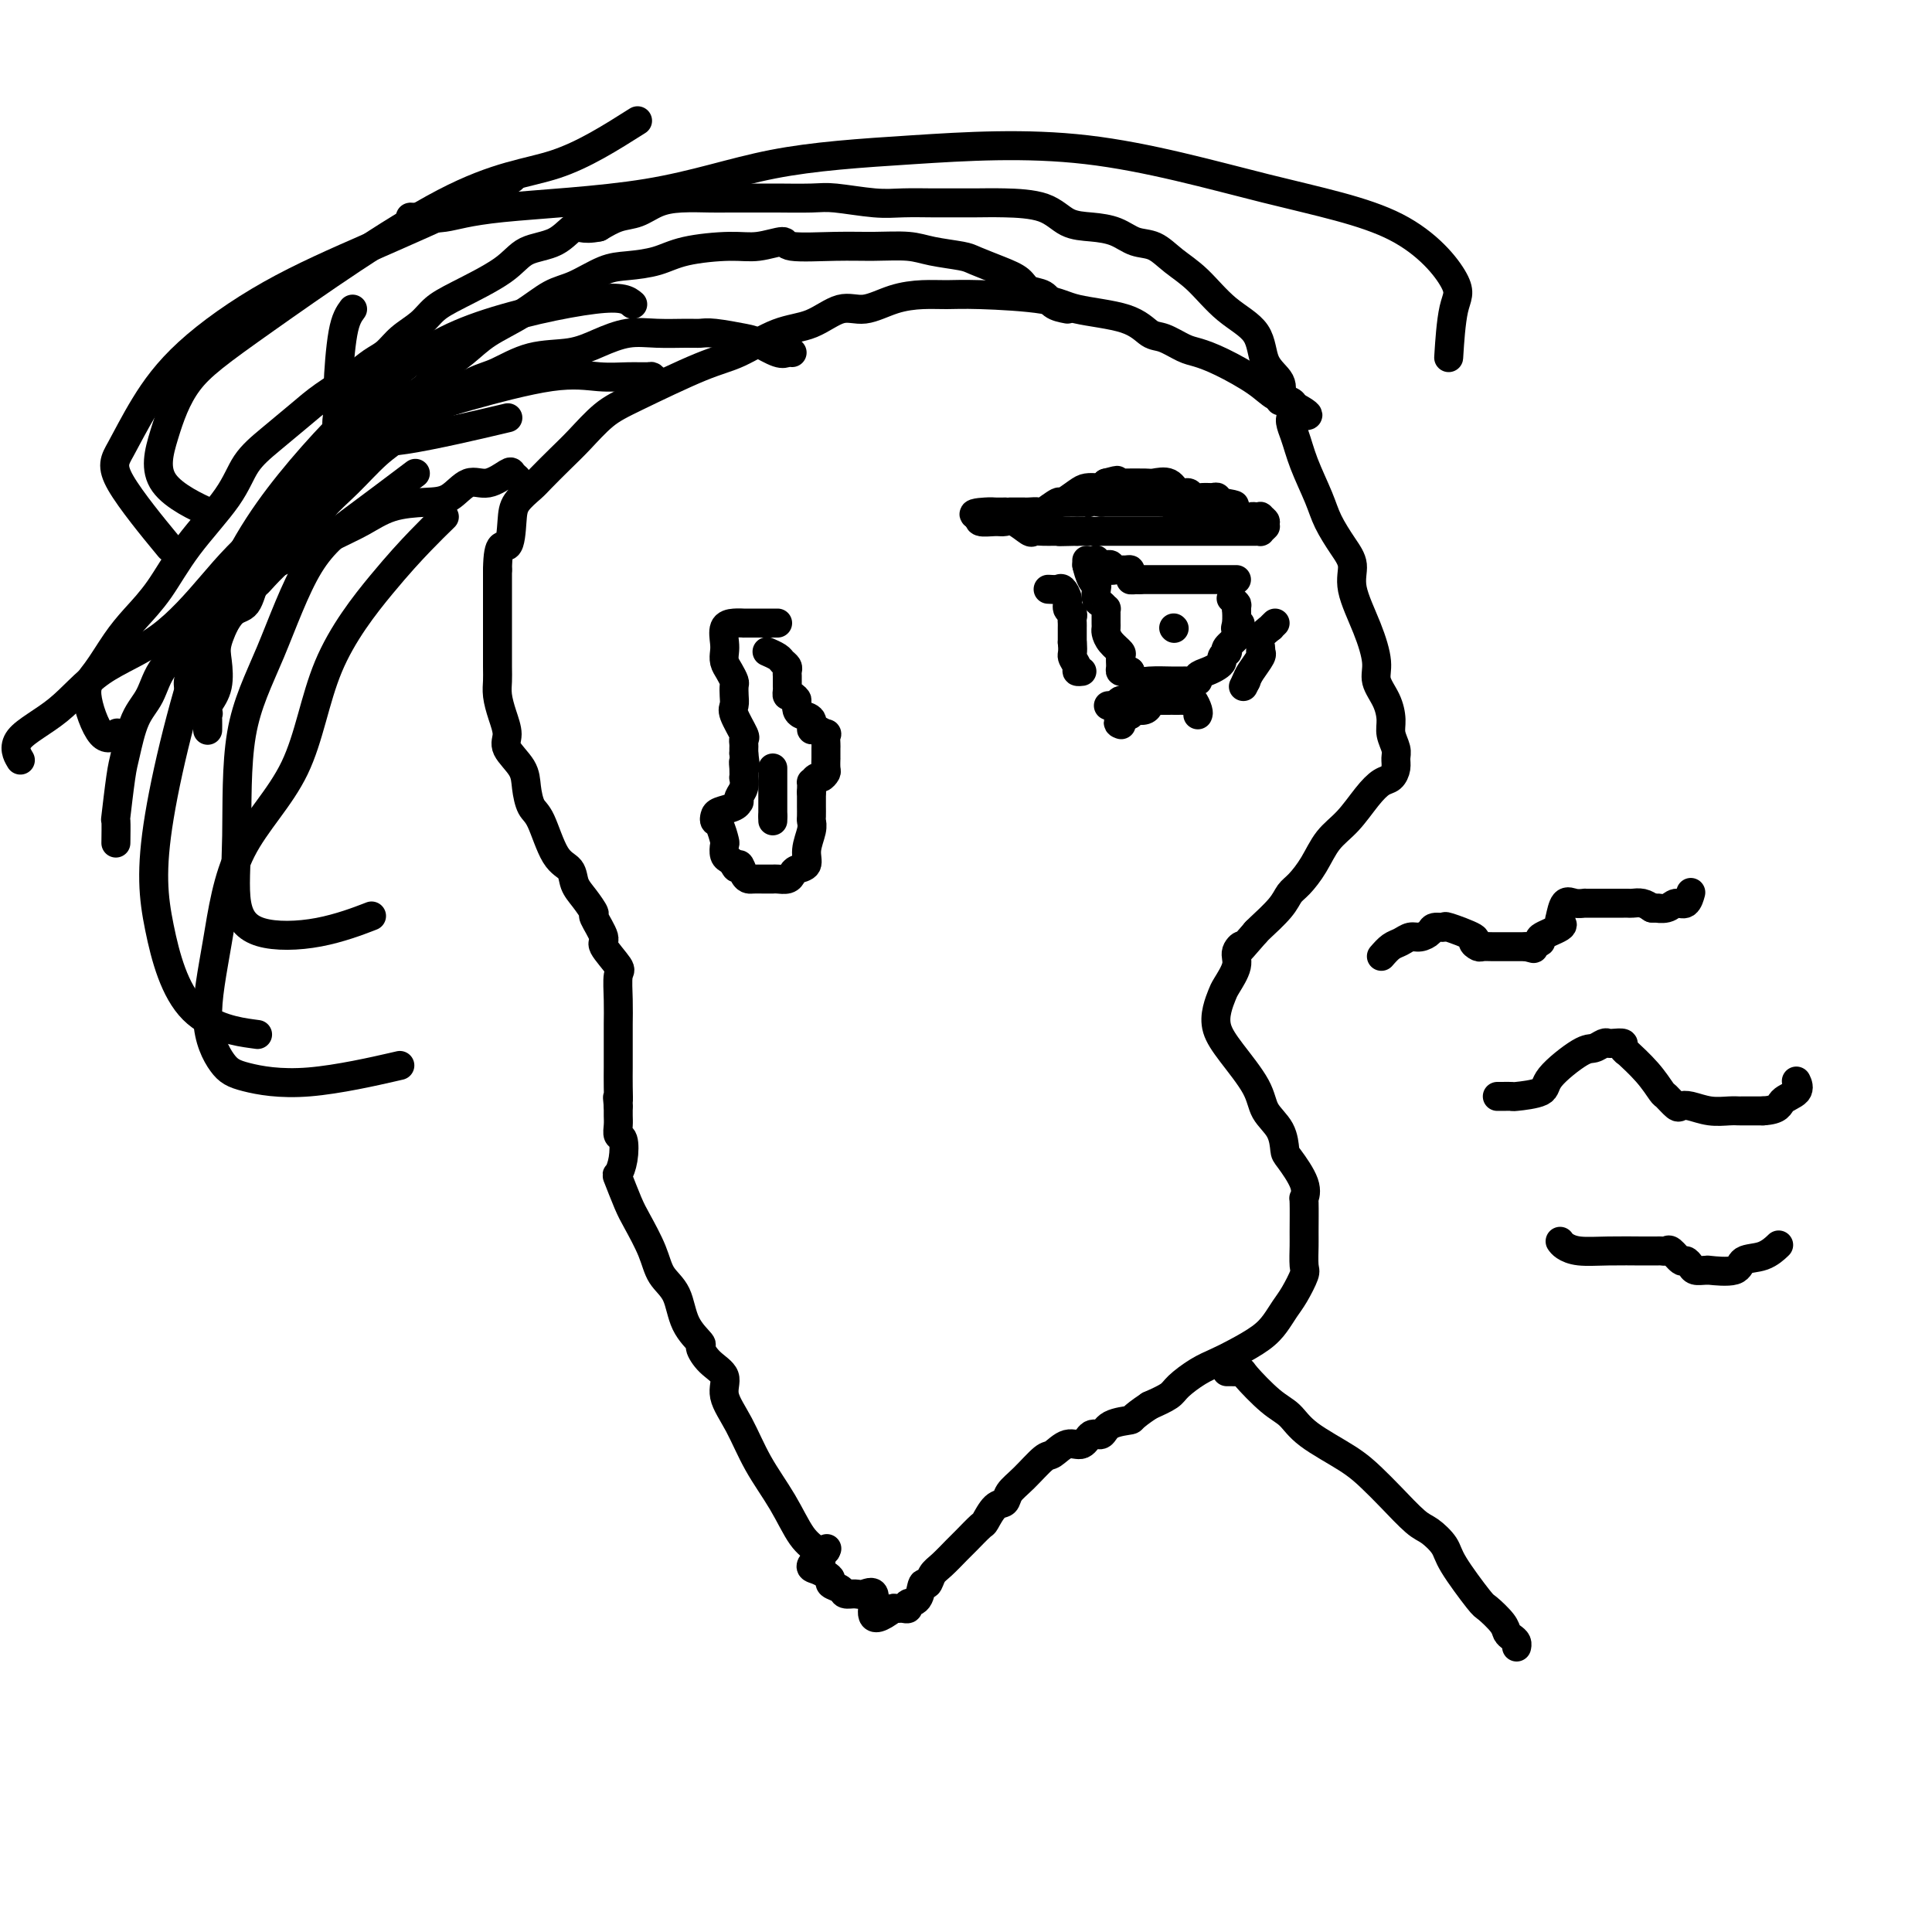 <svg viewBox='0 0 400 400' version='1.1' xmlns='http://www.w3.org/2000/svg' xmlns:xlink='http://www.w3.org/1999/xlink'><g fill='none' stroke='#000000' stroke-width='6' stroke-linecap='round' stroke-linejoin='round'><path d='M170,323c-0.170,-0.667 -0.341,-1.335 -1,-2c-0.659,-0.665 -1.807,-1.328 -3,-3c-1.193,-1.672 -2.433,-4.352 -4,-7c-1.567,-2.648 -3.462,-5.264 -5,-8c-1.538,-2.736 -2.718,-5.592 -4,-8c-1.282,-2.408 -2.667,-4.370 -3,-6c-0.333,-1.630 0.384,-2.930 0,-4c-0.384,-1.070 -1.869,-1.910 -3,-3c-1.131,-1.090 -1.907,-2.429 -2,-3c-0.093,-0.571 0.496,-0.373 0,-1c-0.496,-0.627 -2.076,-2.079 -3,-4c-0.924,-1.921 -1.192,-4.311 -2,-6c-0.808,-1.689 -2.157,-2.677 -3,-4c-0.843,-1.323 -1.179,-2.979 -2,-5c-0.821,-2.021 -2.125,-4.405 -3,-6c-0.875,-1.595 -1.319,-2.400 -2,-4c-0.681,-1.600 -1.598,-3.996 -2,-5c-0.402,-1.004 -0.290,-0.615 0,-1c0.290,-0.385 0.757,-1.545 1,-3c0.243,-1.455 0.261,-3.205 0,-4c-0.261,-0.795 -0.802,-0.636 -1,-1c-0.198,-0.364 -0.053,-1.252 0,-2c0.053,-0.748 0.015,-1.357 0,-2c-0.015,-0.643 -0.008,-1.322 0,-2'/><path d='M128,229c-0.309,-3.193 -0.083,-1.177 0,-1c0.083,0.177 0.022,-1.487 0,-3c-0.022,-1.513 -0.006,-2.875 0,-4c0.006,-1.125 0.001,-2.014 0,-3c-0.001,-0.986 0.003,-2.068 0,-3c-0.003,-0.932 -0.013,-1.714 0,-3c0.013,-1.286 0.048,-3.076 0,-5c-0.048,-1.924 -0.178,-3.980 0,-5c0.178,-1.020 0.666,-1.003 0,-2c-0.666,-0.997 -2.485,-3.008 -3,-4c-0.515,-0.992 0.275,-0.964 0,-2c-0.275,-1.036 -1.616,-3.135 -2,-4c-0.384,-0.865 0.190,-0.496 0,-1c-0.190,-0.504 -1.142,-1.883 -2,-3c-0.858,-1.117 -1.620,-1.974 -2,-3c-0.380,-1.026 -0.379,-2.220 -1,-3c-0.621,-0.780 -1.866,-1.145 -3,-3c-1.134,-1.855 -2.158,-5.200 -3,-7c-0.842,-1.800 -1.503,-2.056 -2,-3c-0.497,-0.944 -0.829,-2.576 -1,-4c-0.171,-1.424 -0.179,-2.639 -1,-4c-0.821,-1.361 -2.455,-2.868 -3,-4c-0.545,-1.132 -0.003,-1.890 0,-3c0.003,-1.110 -0.535,-2.573 -1,-4c-0.465,-1.427 -0.857,-2.818 -1,-4c-0.143,-1.182 -0.038,-2.154 0,-3c0.038,-0.846 0.010,-1.567 0,-3c-0.010,-1.433 -0.003,-3.580 0,-5c0.003,-1.420 0.001,-2.113 0,-4c-0.001,-1.887 -0.000,-4.968 0,-7c0.000,-2.032 0.000,-3.016 0,-4'/><path d='M103,118c0.087,-6.606 1.306,-4.622 2,-5c0.694,-0.378 0.863,-3.119 1,-5c0.137,-1.881 0.240,-2.903 1,-4c0.760,-1.097 2.176,-2.268 3,-3c0.824,-0.732 1.055,-1.025 2,-2c0.945,-0.975 2.604,-2.632 4,-4c1.396,-1.368 2.530,-2.447 4,-4c1.470,-1.553 3.276,-3.579 5,-5c1.724,-1.421 3.365,-2.238 7,-4c3.635,-1.762 9.262,-4.470 13,-6c3.738,-1.530 5.586,-1.883 8,-3c2.414,-1.117 5.393,-2.999 8,-4c2.607,-1.001 4.843,-1.119 7,-2c2.157,-0.881 4.235,-2.523 6,-3c1.765,-0.477 3.216,0.211 5,0c1.784,-0.211 3.902,-1.323 6,-2c2.098,-0.677 4.176,-0.921 6,-1c1.824,-0.079 3.394,0.008 5,0c1.606,-0.008 3.249,-0.111 7,0c3.751,0.111 9.612,0.434 13,1c3.388,0.566 4.304,1.374 7,2c2.696,0.626 7.171,1.070 10,2c2.829,0.930 4.010,2.344 5,3c0.990,0.656 1.787,0.552 3,1c1.213,0.448 2.841,1.447 4,2c1.159,0.553 1.848,0.659 3,1c1.152,0.341 2.767,0.917 5,2c2.233,1.083 5.083,2.672 7,4c1.917,1.328 2.901,2.396 4,3c1.099,0.604 2.314,0.744 3,1c0.686,0.256 0.843,0.628 1,1'/><path d='M268,84c5.436,3.066 1.524,1.733 0,2c-1.524,0.267 -0.662,2.136 0,4c0.662,1.864 1.124,3.723 2,6c0.876,2.277 2.166,4.973 3,7c0.834,2.027 1.214,3.387 2,5c0.786,1.613 1.980,3.481 3,5c1.020,1.519 1.865,2.688 2,4c0.135,1.312 -0.441,2.766 0,5c0.441,2.234 1.898,5.249 3,8c1.102,2.751 1.849,5.240 2,7c0.151,1.760 -0.296,2.793 0,4c0.296,1.207 1.333,2.588 2,4c0.667,1.412 0.964,2.853 1,4c0.036,1.147 -0.189,1.999 0,3c0.189,1.001 0.791,2.151 1,3c0.209,0.849 0.023,1.397 0,2c-0.023,0.603 0.115,1.259 0,2c-0.115,0.741 -0.485,1.565 -1,2c-0.515,0.435 -1.176,0.482 -2,1c-0.824,0.518 -1.810,1.508 -3,3c-1.190,1.492 -2.584,3.488 -4,5c-1.416,1.512 -2.852,2.542 -4,4c-1.148,1.458 -2.006,3.343 -3,5c-0.994,1.657 -2.123,3.085 -3,4c-0.877,0.915 -1.503,1.317 -2,2c-0.497,0.683 -0.865,1.645 -2,3c-1.135,1.355 -3.039,3.101 -4,4c-0.961,0.899 -0.981,0.949 -1,1'/><path d='M260,193c-5.097,5.912 -3.341,3.691 -3,3c0.341,-0.691 -0.735,0.149 -1,1c-0.265,0.851 0.281,1.714 0,3c-0.281,1.286 -1.389,2.995 -2,4c-0.611,1.005 -0.724,1.307 -1,2c-0.276,0.693 -0.714,1.777 -1,3c-0.286,1.223 -0.420,2.584 0,4c0.420,1.416 1.394,2.887 3,5c1.606,2.113 3.843,4.867 5,7c1.157,2.133 1.236,3.645 2,5c0.764,1.355 2.215,2.553 3,4c0.785,1.447 0.904,3.142 1,4c0.096,0.858 0.169,0.877 1,2c0.831,1.123 2.419,3.348 3,5c0.581,1.652 0.155,2.730 0,3c-0.155,0.270 -0.040,-0.267 0,1c0.040,1.267 0.005,4.338 0,6c-0.005,1.662 0.021,1.915 0,3c-0.021,1.085 -0.088,3.004 0,4c0.088,0.996 0.332,1.071 0,2c-0.332,0.929 -1.239,2.714 -2,4c-0.761,1.286 -1.375,2.074 -2,3c-0.625,0.926 -1.261,1.990 -2,3c-0.739,1.010 -1.581,1.965 -3,3c-1.419,1.035 -3.414,2.150 -5,3c-1.586,0.850 -2.762,1.435 -4,2c-1.238,0.565 -2.538,1.110 -4,2c-1.462,0.890 -3.086,2.124 -4,3c-0.914,0.876 -1.118,1.393 -2,2c-0.882,0.607 -2.441,1.303 -4,2'/><path d='M238,291c-4.247,2.820 -3.364,2.869 -4,3c-0.636,0.131 -2.792,0.345 -4,1c-1.208,0.655 -1.469,1.752 -2,2c-0.531,0.248 -1.334,-0.354 -2,0c-0.666,0.354 -1.196,1.662 -2,2c-0.804,0.338 -1.883,-0.296 -3,0c-1.117,0.296 -2.273,1.523 -3,2c-0.727,0.477 -1.023,0.206 -2,1c-0.977,0.794 -2.633,2.655 -4,4c-1.367,1.345 -2.444,2.176 -3,3c-0.556,0.824 -0.590,1.642 -1,2c-0.410,0.358 -1.197,0.255 -2,1c-0.803,0.745 -1.622,2.339 -2,3c-0.378,0.661 -0.314,0.389 -1,1c-0.686,0.611 -2.120,2.105 -3,3c-0.880,0.895 -1.206,1.189 -2,2c-0.794,0.811 -2.057,2.137 -3,3c-0.943,0.863 -1.567,1.264 -2,2c-0.433,0.736 -0.676,1.809 -1,2c-0.324,0.191 -0.731,-0.499 -1,0c-0.269,0.499 -0.401,2.186 -1,3c-0.599,0.814 -1.666,0.754 -2,1c-0.334,0.246 0.065,0.798 0,1c-0.065,0.202 -0.594,0.054 -1,0c-0.406,-0.054 -0.687,-0.016 -1,0c-0.313,0.016 -0.656,0.008 -1,0'/><path d='M185,333c-5.914,4.557 -4.199,-0.050 -4,-2c0.199,-1.950 -1.117,-1.243 -2,-1c-0.883,0.243 -1.332,0.024 -2,0c-0.668,-0.024 -1.554,0.148 -2,0c-0.446,-0.148 -0.451,-0.618 -1,-1c-0.549,-0.382 -1.642,-0.678 -2,-1c-0.358,-0.322 0.017,-0.669 0,-1c-0.017,-0.331 -0.427,-0.645 -1,-1c-0.573,-0.355 -1.308,-0.749 -2,-1c-0.692,-0.251 -1.341,-0.357 -1,-1c0.341,-0.643 1.670,-1.821 3,-3'/><path d='M171,321c0.333,-0.667 0.167,-0.333 0,0'/><path d='M256,120c-0.223,0.000 -0.447,0.000 -1,0c-0.553,0.000 -1.436,-0.000 -2,0c-0.564,0.000 -0.808,0.000 -1,0c-0.192,-0.000 -0.331,-0.000 -1,0c-0.669,0.000 -1.867,0.000 -3,0c-1.133,0.000 -2.202,-0.000 -3,0c-0.798,0.000 -1.326,0.000 -2,0c-0.674,0.000 -1.493,-0.000 -2,0c-0.507,0.000 -0.703,0.000 -1,0c-0.297,-0.000 -0.695,0.000 -1,0c-0.305,0.000 -0.516,0.000 -1,0c-0.484,0.000 -1.242,0.000 -2,0'/><path d='M236,120c-3.257,0.044 -1.401,0.155 -1,0c0.401,-0.155 -0.653,-0.576 -1,-1c-0.347,-0.424 0.013,-0.849 0,-1c-0.013,-0.151 -0.399,-0.027 -1,0c-0.601,0.027 -1.418,-0.044 -2,0c-0.582,0.044 -0.930,0.204 -1,0c-0.070,-0.204 0.139,-0.773 0,-1c-0.139,-0.227 -0.625,-0.112 -1,0c-0.375,0.112 -0.639,0.223 -1,0c-0.361,-0.223 -0.817,-0.778 -1,-1c-0.183,-0.222 -0.091,-0.111 0,0'/><path d='M286,198c0.667,-0.764 1.335,-1.528 2,-2c0.665,-0.472 1.329,-0.652 2,-1c0.671,-0.348 1.351,-0.863 2,-1c0.649,-0.137 1.269,0.105 2,0c0.731,-0.105 1.574,-0.557 2,-1c0.426,-0.443 0.435,-0.876 1,-1c0.565,-0.124 1.685,0.062 2,0c0.315,-0.062 -0.176,-0.370 1,0c1.176,0.370 4.020,1.420 5,2c0.980,0.580 0.097,0.691 0,1c-0.097,0.309 0.593,0.815 1,1c0.407,0.185 0.530,0.050 1,0c0.470,-0.050 1.287,-0.013 2,0c0.713,0.013 1.321,0.004 2,0c0.679,-0.004 1.429,-0.001 2,0c0.571,0.001 0.961,0.000 1,0c0.039,-0.000 -0.275,-0.000 0,0c0.275,0.000 1.137,0.000 2,0'/><path d='M316,196c2.718,0.671 1.012,0.348 1,0c-0.012,-0.348 1.671,-0.721 2,-1c0.329,-0.279 -0.694,-0.464 0,-1c0.694,-0.536 3.106,-1.422 4,-2c0.894,-0.578 0.272,-0.849 0,-1c-0.272,-0.151 -0.192,-0.184 0,-1c0.192,-0.816 0.497,-2.415 1,-3c0.503,-0.585 1.203,-0.157 2,0c0.797,0.157 1.691,0.042 2,0c0.309,-0.042 0.032,-0.011 0,0c-0.032,0.011 0.181,0.003 1,0c0.819,-0.003 2.243,-0.001 3,0c0.757,0.001 0.847,0.000 1,0c0.153,-0.000 0.369,0.000 1,0c0.631,-0.000 1.678,-0.001 2,0c0.322,0.001 -0.079,0.003 0,0c0.079,-0.003 0.640,-0.011 1,0c0.360,0.011 0.520,0.041 1,0c0.480,-0.041 1.280,-0.155 2,0c0.720,0.155 1.360,0.577 2,1'/><path d='M342,188c2.915,0.136 1.201,-0.023 1,0c-0.201,0.023 1.109,0.230 2,0c0.891,-0.230 1.363,-0.897 2,-1c0.637,-0.103 1.441,0.357 2,0c0.559,-0.357 0.874,-1.531 1,-2c0.126,-0.469 0.063,-0.235 0,0'/><path d='M310,227c0.187,0.004 0.374,0.009 1,0c0.626,-0.009 1.690,-0.031 2,0c0.310,0.031 -0.136,0.114 1,0c1.136,-0.114 3.852,-0.427 5,-1c1.148,-0.573 0.728,-1.408 2,-3c1.272,-1.592 4.237,-3.943 6,-5c1.763,-1.057 2.322,-0.820 3,-1c0.678,-0.180 1.473,-0.778 2,-1c0.527,-0.222 0.787,-0.069 1,0c0.213,0.069 0.379,0.054 1,0c0.621,-0.054 1.695,-0.147 2,0c0.305,0.147 -0.160,0.534 0,1c0.160,0.466 0.945,1.013 1,1c0.055,-0.013 -0.619,-0.584 0,0c0.619,0.584 2.533,2.325 4,4c1.467,1.675 2.489,3.285 3,4c0.511,0.715 0.513,0.535 1,1c0.487,0.465 1.460,1.575 2,2c0.540,0.425 0.646,0.167 1,0c0.354,-0.167 0.957,-0.241 2,0c1.043,0.241 2.525,0.797 4,1c1.475,0.203 2.942,0.055 4,0c1.058,-0.055 1.708,-0.015 2,0c0.292,0.015 0.226,0.004 1,0c0.774,-0.004 2.387,-0.002 4,0'/><path d='M365,230c3.509,-0.209 3.281,-1.231 4,-2c0.719,-0.769 2.386,-1.284 3,-2c0.614,-0.716 0.175,-1.633 0,-2c-0.175,-0.367 -0.088,-0.183 0,0'/><path d='M323,257c0.214,0.309 0.428,0.619 1,1c0.572,0.381 1.501,0.834 3,1c1.499,0.166 3.568,0.045 6,0c2.432,-0.045 5.228,-0.014 7,0c1.772,0.014 2.520,0.012 3,0c0.480,-0.012 0.692,-0.032 1,0c0.308,0.032 0.713,0.116 1,0c0.287,-0.116 0.457,-0.434 1,0c0.543,0.434 1.458,1.619 2,2c0.542,0.381 0.711,-0.041 1,0c0.289,0.041 0.700,0.546 1,1c0.300,0.454 0.490,0.855 1,1c0.510,0.145 1.338,0.032 2,0c0.662,-0.032 1.156,0.018 1,0c-0.156,-0.018 -0.963,-0.103 0,0c0.963,0.103 3.694,0.395 5,0c1.306,-0.395 1.185,-1.477 2,-2c0.815,-0.523 2.566,-0.487 4,-1c1.434,-0.513 2.553,-1.575 3,-2c0.447,-0.425 0.224,-0.212 0,0'/><path d='M265,83c-0.085,-0.163 -0.170,-0.327 0,-1c0.170,-0.673 0.595,-1.856 0,-3c-0.595,-1.144 -2.210,-2.248 -3,-4c-0.790,-1.752 -0.756,-4.151 -2,-6c-1.244,-1.849 -3.767,-3.149 -6,-5c-2.233,-1.851 -4.175,-4.254 -6,-6c-1.825,-1.746 -3.533,-2.836 -5,-4c-1.467,-1.164 -2.692,-2.404 -4,-3c-1.308,-0.596 -2.699,-0.548 -4,-1c-1.301,-0.452 -2.514,-1.403 -4,-2c-1.486,-0.597 -3.246,-0.839 -5,-1c-1.754,-0.161 -3.502,-0.239 -5,-1c-1.498,-0.761 -2.748,-2.204 -5,-3c-2.252,-0.796 -5.508,-0.946 -8,-1c-2.492,-0.054 -4.220,-0.014 -6,0c-1.780,0.014 -3.610,-0.000 -5,0c-1.390,0.000 -2.339,0.014 -4,0c-1.661,-0.014 -4.036,-0.056 -6,0c-1.964,0.056 -3.519,0.211 -6,0c-2.481,-0.211 -5.890,-0.789 -8,-1c-2.110,-0.211 -2.922,-0.056 -5,0c-2.078,0.056 -5.423,0.015 -7,0c-1.577,-0.015 -1.387,-0.002 -3,0c-1.613,0.002 -5.029,-0.007 -7,0c-1.971,0.007 -2.498,0.028 -4,0c-1.502,-0.028 -3.980,-0.107 -6,0c-2.020,0.107 -3.583,0.400 -5,1c-1.417,0.600 -2.689,1.508 -4,2c-1.311,0.492 -2.660,0.569 -4,1c-1.340,0.431 -2.670,1.215 -4,2'/><path d='M124,47c-3.605,0.766 -4.116,-0.318 -5,0c-0.884,0.318 -2.141,2.038 -4,3c-1.859,0.962 -4.320,1.167 -6,2c-1.680,0.833 -2.578,2.295 -5,4c-2.422,1.705 -6.367,3.654 -9,5c-2.633,1.346 -3.954,2.089 -5,3c-1.046,0.911 -1.817,1.989 -3,3c-1.183,1.011 -2.777,1.954 -4,3c-1.223,1.046 -2.075,2.197 -3,3c-0.925,0.803 -1.922,1.260 -3,2c-1.078,0.740 -2.235,1.764 -4,3c-1.765,1.236 -4.138,2.686 -6,4c-1.862,1.314 -3.214,2.494 -5,4c-1.786,1.506 -4.006,3.339 -6,5c-1.994,1.661 -3.762,3.150 -5,5c-1.238,1.850 -1.948,4.061 -4,7c-2.052,2.939 -5.448,6.607 -8,10c-2.552,3.393 -4.259,6.510 -6,9c-1.741,2.490 -3.516,4.354 -5,6c-1.484,1.646 -2.677,3.075 -4,5c-1.323,1.925 -2.774,4.347 -4,6c-1.226,1.653 -2.225,2.536 -2,5c0.225,2.464 1.676,6.510 3,8c1.324,1.490 2.521,0.426 3,0c0.479,-0.426 0.239,-0.213 0,0'/><path d='M221,64c-1.122,-0.214 -2.245,-0.427 -3,-1c-0.755,-0.573 -1.144,-1.505 -2,-2c-0.856,-0.495 -2.179,-0.552 -3,-1c-0.821,-0.448 -1.139,-1.286 -2,-2c-0.861,-0.714 -2.265,-1.306 -4,-2c-1.735,-0.694 -3.802,-1.492 -5,-2c-1.198,-0.508 -1.526,-0.725 -3,-1c-1.474,-0.275 -4.095,-0.608 -6,-1c-1.905,-0.392 -3.095,-0.842 -5,-1c-1.905,-0.158 -4.525,-0.024 -7,0c-2.475,0.024 -4.804,-0.061 -8,0c-3.196,0.061 -7.260,0.267 -9,0c-1.740,-0.267 -1.156,-1.007 -2,-1c-0.844,0.007 -3.117,0.762 -5,1c-1.883,0.238 -3.376,-0.040 -6,0c-2.624,0.040 -6.378,0.399 -9,1c-2.622,0.601 -4.111,1.444 -6,2c-1.889,0.556 -4.179,0.826 -6,1c-1.821,0.174 -3.172,0.251 -5,1c-1.828,0.749 -4.133,2.170 -6,3c-1.867,0.830 -3.298,1.067 -5,2c-1.702,0.933 -3.677,2.560 -6,4c-2.323,1.440 -4.994,2.693 -7,4c-2.006,1.307 -3.348,2.667 -5,4c-1.652,1.333 -3.615,2.640 -5,4c-1.385,1.360 -2.192,2.773 -4,4c-1.808,1.227 -4.619,2.267 -6,3c-1.381,0.733 -1.333,1.159 -2,2c-0.667,0.841 -2.048,2.097 -3,3c-0.952,0.903 -1.476,1.451 -2,2'/><path d='M74,91c-6.789,4.985 -3.762,2.447 -3,2c0.762,-0.447 -0.739,1.196 -2,3c-1.261,1.804 -2.280,3.770 -3,5c-0.720,1.230 -1.141,1.723 -2,3c-0.859,1.277 -2.155,3.337 -3,5c-0.845,1.663 -1.240,2.928 -2,4c-0.760,1.072 -1.884,1.950 -3,3c-1.116,1.050 -2.223,2.271 -3,4c-0.777,1.729 -1.224,3.965 -2,5c-0.776,1.035 -1.882,0.869 -3,2c-1.118,1.131 -2.247,3.561 -3,5c-0.753,1.439 -1.130,1.888 -2,3c-0.870,1.112 -2.233,2.886 -3,4c-0.767,1.114 -0.937,1.569 -1,2c-0.063,0.431 -0.018,0.837 0,1c0.018,0.163 0.009,0.081 0,0'/><path d='M164,73c-0.305,-0.055 -0.609,-0.109 -1,0c-0.391,0.109 -0.867,0.383 -2,0c-1.133,-0.383 -2.923,-1.423 -4,-2c-1.077,-0.577 -1.441,-0.690 -3,-1c-1.559,-0.310 -4.312,-0.817 -6,-1c-1.688,-0.183 -2.309,-0.044 -3,0c-0.691,0.044 -1.451,-0.009 -3,0c-1.549,0.009 -3.885,0.080 -6,0c-2.115,-0.080 -4.008,-0.313 -6,0c-1.992,0.313 -4.084,1.170 -6,2c-1.916,0.830 -3.657,1.633 -6,2c-2.343,0.367 -5.287,0.299 -8,1c-2.713,0.701 -5.193,2.172 -7,3c-1.807,0.828 -2.939,1.013 -5,2c-2.061,0.987 -5.050,2.777 -7,4c-1.950,1.223 -2.862,1.881 -4,3c-1.138,1.119 -2.503,2.700 -4,4c-1.497,1.300 -3.128,2.319 -5,4c-1.872,1.681 -3.987,4.023 -6,6c-2.013,1.977 -3.924,3.588 -5,5c-1.076,1.412 -1.318,2.623 -2,4c-0.682,1.377 -1.804,2.918 -3,4c-1.196,1.082 -2.466,1.705 -4,3c-1.534,1.295 -3.333,3.263 -4,4c-0.667,0.737 -0.204,0.243 -1,1c-0.796,0.757 -2.853,2.765 -4,4c-1.147,1.235 -1.385,1.698 -2,3c-0.615,1.302 -1.608,3.442 -2,5c-0.392,1.558 -0.182,2.535 0,4c0.182,1.465 0.338,3.419 0,5c-0.338,1.581 -1.169,2.791 -2,4'/><path d='M43,146c-0.928,3.709 -0.249,2.483 0,2c0.249,-0.483 0.067,-0.222 0,0c-0.067,0.222 -0.018,0.406 0,1c0.018,0.594 0.005,1.598 0,2c-0.005,0.402 -0.003,0.201 0,0'/><path d='M107,99c-0.405,-0.356 -0.810,-0.712 -1,-1c-0.190,-0.288 -0.165,-0.508 -1,0c-0.835,0.508 -2.529,1.745 -4,2c-1.471,0.255 -2.720,-0.472 -4,0c-1.280,0.472 -2.590,2.145 -4,3c-1.410,0.855 -2.921,0.894 -5,1c-2.079,0.106 -4.726,0.280 -7,1c-2.274,0.720 -4.175,1.985 -6,3c-1.825,1.015 -3.576,1.780 -6,3c-2.424,1.220 -5.523,2.895 -8,4c-2.477,1.105 -4.334,1.638 -7,3c-2.666,1.362 -6.142,3.552 -8,5c-1.858,1.448 -2.096,2.155 -3,3c-0.904,0.845 -2.472,1.829 -3,3c-0.528,1.171 -0.015,2.530 -1,4c-0.985,1.470 -3.468,3.052 -5,5c-1.532,1.948 -2.113,4.261 -3,6c-0.887,1.739 -2.080,2.903 -3,5c-0.920,2.097 -1.567,5.127 -2,7c-0.433,1.873 -0.652,2.590 -1,5c-0.348,2.410 -0.825,6.512 -1,8c-0.175,1.488 -0.047,0.362 0,1c0.047,0.638 0.013,3.039 0,4c-0.013,0.961 -0.007,0.480 0,0'/><path d='M161,129c-0.632,0.000 -1.264,0.000 -2,0c-0.736,-0.000 -1.576,-0.000 -2,0c-0.424,0.000 -0.433,0.001 -1,0c-0.567,-0.001 -1.693,-0.005 -2,0c-0.307,0.005 0.205,0.017 0,0c-0.205,-0.017 -1.128,-0.065 -2,0c-0.872,0.065 -1.695,0.244 -2,1c-0.305,0.756 -0.092,2.090 0,3c0.092,0.910 0.063,1.395 0,2c-0.063,0.605 -0.161,1.331 0,2c0.161,0.669 0.579,1.282 1,2c0.421,0.718 0.843,1.541 1,2c0.157,0.459 0.050,0.554 0,1c-0.050,0.446 -0.041,1.243 0,2c0.041,0.757 0.116,1.474 0,2c-0.116,0.526 -0.423,0.862 0,2c0.423,1.138 1.578,3.078 2,4c0.422,0.922 0.113,0.824 0,1c-0.113,0.176 -0.030,0.624 0,1c0.030,0.376 0.009,0.679 0,1c-0.009,0.321 -0.004,0.661 0,1'/><path d='M154,156c0.619,4.449 0.167,2.571 0,2c-0.167,-0.571 -0.048,0.165 0,1c0.048,0.835 0.027,1.769 0,2c-0.027,0.231 -0.060,-0.240 0,0c0.060,0.240 0.211,1.192 0,2c-0.211,0.808 -0.785,1.473 -1,2c-0.215,0.527 -0.072,0.914 0,1c0.072,0.086 0.071,-0.131 0,0c-0.071,0.131 -0.212,0.610 -1,1c-0.788,0.390 -2.221,0.690 -3,1c-0.779,0.310 -0.902,0.631 -1,1c-0.098,0.369 -0.171,0.785 0,1c0.171,0.215 0.585,0.229 1,1c0.415,0.771 0.832,2.301 1,3c0.168,0.699 0.086,0.569 0,1c-0.086,0.431 -0.177,1.424 0,2c0.177,0.576 0.622,0.736 1,1c0.378,0.264 0.689,0.632 1,1'/><path d='M152,179c0.644,1.597 0.754,0.088 1,0c0.246,-0.088 0.629,1.244 1,2c0.371,0.756 0.730,0.935 1,1c0.270,0.065 0.453,0.017 1,0c0.547,-0.017 1.460,-0.004 2,0c0.540,0.004 0.708,-0.002 1,0c0.292,0.002 0.707,0.011 1,0c0.293,-0.011 0.465,-0.043 1,0c0.535,0.043 1.435,0.161 2,0c0.565,-0.161 0.796,-0.603 1,-1c0.204,-0.397 0.380,-0.751 1,-1c0.620,-0.249 1.683,-0.394 2,-1c0.317,-0.606 -0.111,-1.672 0,-3c0.111,-1.328 0.762,-2.919 1,-4c0.238,-1.081 0.064,-1.652 0,-2c-0.064,-0.348 -0.017,-0.475 0,-1c0.017,-0.525 0.005,-1.450 0,-2c-0.005,-0.550 -0.001,-0.725 0,-1c0.001,-0.275 0.000,-0.650 0,-1c-0.000,-0.350 -0.000,-0.675 0,-1'/><path d='M168,164c0.106,-2.709 -0.129,-1.981 0,-2c0.129,-0.019 0.623,-0.784 1,-1c0.377,-0.216 0.637,0.116 1,0c0.363,-0.116 0.829,-0.679 1,-1c0.171,-0.321 0.046,-0.399 0,-1c-0.046,-0.601 -0.013,-1.724 0,-2c0.013,-0.276 0.005,0.295 0,0c-0.005,-0.295 -0.008,-1.456 0,-2c0.008,-0.544 0.026,-0.470 0,-1c-0.026,-0.530 -0.096,-1.666 0,-2c0.096,-0.334 0.359,0.132 0,0c-0.359,-0.132 -1.340,-0.861 -2,-1c-0.660,-0.139 -1.000,0.314 -1,0c0.000,-0.314 0.340,-1.393 0,-2c-0.340,-0.607 -1.361,-0.740 -2,-1c-0.639,-0.260 -0.897,-0.646 -1,-1c-0.103,-0.354 -0.052,-0.677 0,-1'/><path d='M165,146c-0.884,-1.091 -0.093,-0.817 0,-1c0.093,-0.183 -0.511,-0.823 -1,-1c-0.489,-0.177 -0.863,0.107 -1,0c-0.137,-0.107 -0.037,-0.606 0,-1c0.037,-0.394 0.011,-0.683 0,-1c-0.011,-0.317 -0.006,-0.662 0,-1c0.006,-0.338 0.014,-0.668 0,-1c-0.014,-0.332 -0.050,-0.667 0,-1c0.050,-0.333 0.185,-0.664 0,-1c-0.185,-0.336 -0.690,-0.679 -1,-1c-0.310,-0.321 -0.423,-0.622 -1,-1c-0.577,-0.378 -1.617,-0.832 -2,-1c-0.383,-0.168 -0.109,-0.048 0,0c0.109,0.048 0.055,0.024 0,0'/><path d='M160,159c0.000,0.714 0.000,1.427 0,2c0.000,0.573 0.000,1.004 0,2c0.000,0.996 0.000,2.556 0,3c0.000,0.444 0.000,-0.226 0,0c0.000,0.226 0.000,1.350 0,2c0.000,0.650 0.000,0.825 0,1'/><path d='M160,169c0.000,1.667 0.000,0.833 0,0'/><path d='M254,284c0.193,-0.005 0.387,-0.011 1,0c0.613,0.011 1.647,0.038 2,0c0.353,-0.038 0.026,-0.142 1,1c0.974,1.142 3.250,3.530 5,5c1.750,1.470 2.973,2.022 4,3c1.027,0.978 1.857,2.381 4,4c2.143,1.619 5.598,3.454 8,5c2.402,1.546 3.750,2.801 5,4c1.250,1.199 2.401,2.340 4,4c1.599,1.660 3.647,3.839 5,5c1.353,1.161 2.010,1.303 3,2c0.990,0.697 2.314,1.947 3,3c0.686,1.053 0.733,1.907 2,4c1.267,2.093 3.754,5.425 5,7c1.246,1.575 1.252,1.391 2,2c0.748,0.609 2.239,2.009 3,3c0.761,0.991 0.792,1.572 1,2c0.208,0.428 0.592,0.702 1,1c0.408,0.298 0.841,0.619 1,1c0.159,0.381 0.046,0.823 0,1c-0.046,0.177 -0.023,0.088 0,0'/><path d='M136,79c-0.395,-0.425 -0.791,-0.849 -1,-1c-0.209,-0.151 -0.233,-0.028 -1,0c-0.767,0.028 -2.277,-0.039 -4,0c-1.723,0.039 -3.658,0.183 -6,0c-2.342,-0.183 -5.090,-0.694 -10,0c-4.910,0.694 -11.980,2.593 -17,4c-5.020,1.407 -7.989,2.323 -15,7c-7.011,4.677 -18.065,13.117 -25,19c-6.935,5.883 -9.751,9.209 -13,13c-3.249,3.791 -6.930,8.046 -11,11c-4.070,2.954 -8.530,4.606 -12,7c-3.470,2.394 -5.951,5.528 -9,8c-3.049,2.472 -6.667,4.281 -8,6c-1.333,1.719 -0.381,3.348 0,4c0.381,0.652 0.190,0.326 0,0'/><path d='M131,63c-1.001,-0.861 -2.001,-1.721 -8,-1c-5.999,0.721 -16.995,3.024 -25,6c-8.005,2.976 -13.017,6.624 -19,12c-5.983,5.376 -12.937,12.479 -19,20c-6.063,7.521 -11.234,15.459 -16,28c-4.766,12.541 -9.128,29.687 -11,41c-1.872,11.313 -1.254,16.795 0,23c1.254,6.205 3.145,13.132 7,17c3.855,3.868 9.673,4.677 12,5c2.327,0.323 1.164,0.162 0,0'/><path d='M92,107c-1.506,1.467 -3.011,2.934 -5,5c-1.989,2.066 -4.461,4.729 -8,9c-3.539,4.271 -8.145,10.148 -11,17c-2.855,6.852 -3.958,14.679 -7,21c-3.042,6.321 -8.024,11.135 -11,17c-2.976,5.865 -3.946,12.779 -5,19c-1.054,6.221 -2.192,11.747 -2,16c0.192,4.253 1.714,7.234 3,9c1.286,1.766 2.334,2.319 5,3c2.666,0.681 6.948,1.491 13,1c6.052,-0.491 13.872,-2.283 17,-3c3.128,-0.717 1.564,-0.358 0,0'/><path d='M86,98c-4.135,3.118 -8.270,6.236 -12,9c-3.730,2.764 -7.054,5.175 -10,10c-2.946,4.825 -5.512,12.064 -8,18c-2.488,5.936 -4.898,10.571 -6,17c-1.102,6.429 -0.896,14.654 -1,21c-0.104,6.346 -0.517,10.814 0,14c0.517,3.186 1.963,5.091 5,6c3.037,0.909 7.664,0.822 12,0c4.336,-0.822 8.382,-2.378 10,-3c1.618,-0.622 0.809,-0.311 0,0'/><path d='M106,37c-2.055,1.319 -4.110,2.638 -9,5c-4.890,2.362 -12.615,5.766 -20,9c-7.385,3.234 -14.429,6.299 -21,10c-6.571,3.701 -12.670,8.038 -17,12c-4.330,3.962 -6.892,7.551 -9,11c-2.108,3.449 -3.761,6.760 -5,9c-1.239,2.240 -2.064,3.411 0,7c2.064,3.589 7.018,9.597 9,12c1.982,2.403 0.991,1.202 0,0'/><path d='M132,25c-5.583,3.539 -11.165,7.079 -17,9c-5.835,1.921 -11.922,2.224 -23,8c-11.078,5.776 -27.145,17.027 -37,24c-9.855,6.973 -13.497,9.670 -16,13c-2.503,3.330 -3.867,7.295 -5,11c-1.133,3.705 -2.036,7.151 0,10c2.036,2.849 7.010,5.100 9,6c1.990,0.900 0.995,0.450 0,0'/><path d='M73,64c-0.726,0.990 -1.453,1.981 -2,5c-0.547,3.019 -0.916,8.067 -1,11c-0.084,2.933 0.117,3.752 0,5c-0.117,1.248 -0.554,2.926 0,4c0.554,1.074 2.097,1.546 4,2c1.903,0.454 4.166,0.892 10,0c5.834,-0.892 15.238,-3.112 19,-4c3.762,-0.888 1.881,-0.444 0,0'/><path d='M85,45c-0.093,-0.048 -0.185,-0.096 1,0c1.185,0.096 3.648,0.335 6,0c2.352,-0.335 4.593,-1.245 12,-2c7.407,-0.755 19.979,-1.354 30,-3c10.021,-1.646 17.491,-4.337 26,-6c8.509,-1.663 18.057,-2.296 29,-3c10.943,-0.704 23.279,-1.479 36,0c12.721,1.479 25.825,5.210 37,8c11.175,2.790 20.420,4.637 27,8c6.580,3.363 10.496,8.242 12,11c1.504,2.758 0.597,3.396 0,6c-0.597,2.604 -0.885,7.172 -1,9c-0.115,1.828 -0.058,0.914 0,0'/><path d='M225,116c0.000,0.000 0.000,1.000 0,1'/><path d='M225,117c0.167,0.782 0.583,2.237 1,3c0.417,0.763 0.833,0.835 1,1c0.167,0.165 0.083,0.422 0,1c-0.083,0.578 -0.166,1.478 0,2c0.166,0.522 0.580,0.665 1,1c0.420,0.335 0.844,0.863 1,1c0.156,0.137 0.042,-0.118 0,0c-0.042,0.118 -0.012,0.608 0,1c0.012,0.392 0.005,0.685 0,1c-0.005,0.315 -0.008,0.652 0,1c0.008,0.348 0.026,0.708 0,1c-0.026,0.292 -0.098,0.516 0,1c0.098,0.484 0.365,1.230 1,2c0.635,0.770 1.637,1.565 2,2c0.363,0.435 0.086,0.509 0,1c-0.086,0.491 0.018,1.400 0,2c-0.018,0.600 -0.159,0.892 0,1c0.159,0.108 0.617,0.031 1,0c0.383,-0.031 0.692,-0.015 1,0'/><path d='M234,139c1.361,3.569 0.265,1.492 0,1c-0.265,-0.492 0.301,0.601 1,1c0.699,0.399 1.531,0.104 3,0c1.469,-0.104 3.576,-0.017 5,0c1.424,0.017 2.164,-0.037 3,0c0.836,0.037 1.769,0.165 2,0c0.231,-0.165 -0.240,-0.621 0,-1c0.240,-0.379 1.192,-0.680 2,-1c0.808,-0.320 1.471,-0.660 2,-1c0.529,-0.340 0.924,-0.682 1,-1c0.076,-0.318 -0.168,-0.614 0,-1c0.168,-0.386 0.749,-0.863 1,-1c0.251,-0.137 0.172,0.065 0,0c-0.172,-0.065 -0.438,-0.399 0,-1c0.438,-0.601 1.579,-1.470 2,-2c0.421,-0.530 0.120,-0.723 0,-1c-0.120,-0.277 -0.060,-0.639 0,-1'/><path d='M256,130c1.547,-1.689 0.415,-0.411 0,0c-0.415,0.411 -0.112,-0.043 0,-1c0.112,-0.957 0.032,-2.416 0,-3c-0.032,-0.584 -0.016,-0.292 0,0'/><path d='M256,126c0.060,-0.786 0.208,-0.750 0,-1c-0.208,-0.250 -0.774,-0.786 -1,-1c-0.226,-0.214 -0.113,-0.107 0,0'/><path d='M243,130c0.000,0.000 0.100,0.100 0.1,0.1'/><path d='M262,109c-0.437,0.423 -0.873,0.845 -1,1c-0.127,0.155 0.057,0.041 0,0c-0.057,-0.041 -0.354,-0.011 -1,0c-0.646,0.011 -1.641,0.003 -2,0c-0.359,-0.003 -0.084,-0.001 -1,0c-0.916,0.001 -3.024,0.000 -4,0c-0.976,-0.000 -0.820,-0.000 -1,0c-0.180,0.000 -0.694,0.000 -1,0c-0.306,-0.000 -0.403,-0.000 -1,0c-0.597,0.000 -1.695,0.000 -2,0c-0.305,-0.000 0.181,-0.000 0,0c-0.181,0.000 -1.029,0.000 -2,0c-0.971,-0.000 -2.064,-0.000 -3,0c-0.936,0.000 -1.714,0.000 -3,0c-1.286,-0.000 -3.079,-0.000 -4,0c-0.921,0.000 -0.971,0.000 -2,0c-1.029,-0.000 -3.039,-0.000 -4,0c-0.961,0.000 -0.874,0.000 -1,0c-0.126,-0.000 -0.467,-0.000 -1,0c-0.533,0.000 -1.259,0.000 -2,0c-0.741,-0.000 -1.497,-0.000 -2,0c-0.503,0.000 -0.751,0.000 -1,0'/><path d='M223,110c-6.375,0.155 -2.812,0.041 -2,0c0.812,-0.041 -1.129,-0.009 -2,0c-0.871,0.009 -0.674,-0.005 -1,0c-0.326,0.005 -1.176,0.030 -2,0c-0.824,-0.030 -1.623,-0.113 -2,0c-0.377,0.113 -0.333,0.424 -1,0c-0.667,-0.424 -2.046,-1.581 -3,-2c-0.954,-0.419 -1.485,-0.098 -2,0c-0.515,0.098 -1.014,-0.025 -2,0c-0.986,0.025 -2.458,0.199 -3,0c-0.542,-0.199 -0.155,-0.771 0,-1c0.155,-0.229 0.077,-0.114 0,0'/><path d='M203,107c-2.956,-0.691 -0.345,-0.917 1,-1c1.345,-0.083 1.425,-0.022 2,0c0.575,0.022 1.647,0.006 2,0c0.353,-0.006 -0.011,-0.002 0,0c0.011,0.002 0.397,0.001 1,0c0.603,-0.001 1.423,-0.001 2,0c0.577,0.001 0.912,0.002 1,0c0.088,-0.002 -0.071,-0.009 0,0c0.071,0.009 0.370,0.032 1,0c0.630,-0.032 1.590,-0.120 2,0c0.410,0.120 0.269,0.449 1,0c0.731,-0.449 2.332,-1.676 3,-2c0.668,-0.324 0.403,0.254 1,0c0.597,-0.254 2.058,-1.339 3,-2c0.942,-0.661 1.366,-0.899 2,-1c0.634,-0.101 1.478,-0.066 2,0c0.522,0.066 0.720,0.162 1,0c0.280,-0.162 0.640,-0.581 1,-1'/><path d='M229,100c4.128,-1.083 1.447,-0.290 1,0c-0.447,0.290 1.340,0.075 2,0c0.660,-0.075 0.193,-0.012 1,0c0.807,0.012 2.889,-0.026 4,0c1.111,0.026 1.253,0.116 2,0c0.747,-0.116 2.101,-0.437 3,0c0.899,0.437 1.344,1.634 2,2c0.656,0.366 1.525,-0.099 2,0c0.475,0.099 0.557,0.762 1,1c0.443,0.238 1.246,0.050 2,0c0.754,-0.050 1.460,0.038 2,0c0.540,-0.038 0.915,-0.203 1,0c0.085,0.203 -0.118,0.772 0,1c0.118,0.228 0.559,0.114 1,0'/><path d='M253,104c4.074,0.724 2.259,0.534 2,1c-0.259,0.466 1.040,1.588 2,2c0.960,0.412 1.583,0.114 2,0c0.417,-0.114 0.630,-0.045 1,0c0.370,0.045 0.897,0.065 1,0c0.103,-0.065 -0.217,-0.213 0,0c0.217,0.213 0.973,0.789 1,1c0.027,0.211 -0.675,0.056 -1,0c-0.325,-0.056 -0.273,-0.015 -1,0c-0.727,0.015 -2.234,0.004 -3,0c-0.766,-0.004 -0.790,-0.001 -1,0c-0.210,0.001 -0.605,0.001 -1,0'/><path d='M255,108c-1.195,-0.011 -1.682,-0.539 -2,-1c-0.318,-0.461 -0.466,-0.856 -1,-1c-0.534,-0.144 -1.455,-0.038 -2,0c-0.545,0.038 -0.714,0.007 -1,0c-0.286,-0.007 -0.689,0.008 -1,0c-0.311,-0.008 -0.530,-0.041 -1,0c-0.470,0.041 -1.190,0.155 -2,0c-0.810,-0.155 -1.709,-0.577 -2,-1c-0.291,-0.423 0.026,-0.845 0,-1c-0.026,-0.155 -0.394,-0.041 -1,0c-0.606,0.041 -1.450,0.011 -2,0c-0.550,-0.011 -0.807,-0.003 -1,0c-0.193,0.003 -0.323,0.001 -1,0c-0.677,-0.001 -1.900,-0.000 -3,0c-1.100,0.000 -2.078,0.000 -3,0c-0.922,-0.000 -1.787,-0.000 -2,0c-0.213,0.000 0.225,0.000 0,0c-0.225,-0.000 -1.112,-0.000 -2,0'/><path d='M228,104c-4.865,-0.619 -3.528,-0.166 -3,0c0.528,0.166 0.246,0.044 0,0c-0.246,-0.044 -0.458,-0.012 -1,0c-0.542,0.012 -1.415,0.003 -2,0c-0.585,-0.003 -0.881,-0.001 -1,0c-0.119,0.001 -0.059,0.000 0,0'/><path d='M264,129c-0.484,0.469 -0.967,0.938 -1,1c-0.033,0.062 0.385,-0.284 0,0c-0.385,0.284 -1.574,1.196 -2,2c-0.426,0.804 -0.089,1.500 0,2c0.089,0.500 -0.069,0.804 0,1c0.069,0.196 0.365,0.284 0,1c-0.365,0.716 -1.390,2.062 -2,3c-0.610,0.938 -0.805,1.469 -1,2'/><path d='M258,141c-1.000,2.000 -0.500,1.000 0,0'/><path d='M217,122c0.765,0.046 1.529,0.092 2,0c0.471,-0.092 0.648,-0.323 1,0c0.352,0.323 0.879,1.200 1,2c0.121,0.800 -0.164,1.524 0,2c0.164,0.476 0.776,0.704 1,1c0.224,0.296 0.060,0.659 0,1c-0.060,0.341 -0.016,0.658 0,1c0.016,0.342 0.004,0.707 0,1c-0.004,0.293 -0.001,0.512 0,1c0.001,0.488 0.001,1.244 0,2'/><path d='M222,133c0.244,2.276 -0.144,2.466 0,3c0.144,0.534 0.822,1.411 1,2c0.178,0.589 -0.144,0.889 0,1c0.144,0.111 0.756,0.032 1,0c0.244,-0.032 0.122,-0.016 0,0'/><path d='M248,148c0.089,-0.196 0.179,-0.392 0,-1c-0.179,-0.608 -0.626,-1.627 -1,-2c-0.374,-0.373 -0.674,-0.100 -1,0c-0.326,0.100 -0.677,0.027 -1,0c-0.323,-0.027 -0.619,-0.007 -1,0c-0.381,0.007 -0.848,0.002 -1,0c-0.152,-0.002 0.010,-0.001 0,0c-0.010,0.001 -0.191,0.000 -1,0c-0.809,-0.000 -2.244,-0.000 -3,0c-0.756,0.000 -0.832,0.000 -1,0c-0.168,-0.000 -0.426,-0.001 -1,0c-0.574,0.001 -1.463,0.003 -2,0c-0.537,-0.003 -0.721,-0.011 -1,0c-0.279,0.011 -0.652,0.041 -1,0c-0.348,-0.041 -0.671,-0.155 -1,0c-0.329,0.155 -0.665,0.577 -1,1'/><path d='M231,146c-2.667,0.167 -1.333,0.083 0,0'/><path d='M238,146c-0.228,0.414 -0.456,0.828 -1,1c-0.544,0.172 -1.403,0.101 -2,0c-0.597,-0.101 -0.933,-0.233 -1,0c-0.067,0.233 0.136,0.832 0,1c-0.136,0.168 -0.610,-0.095 -1,0c-0.390,0.095 -0.695,0.547 -1,1'/><path d='M232,149c-0.933,0.689 -0.267,0.911 0,1c0.267,0.089 0.133,0.044 0,0'/></g>
</svg>